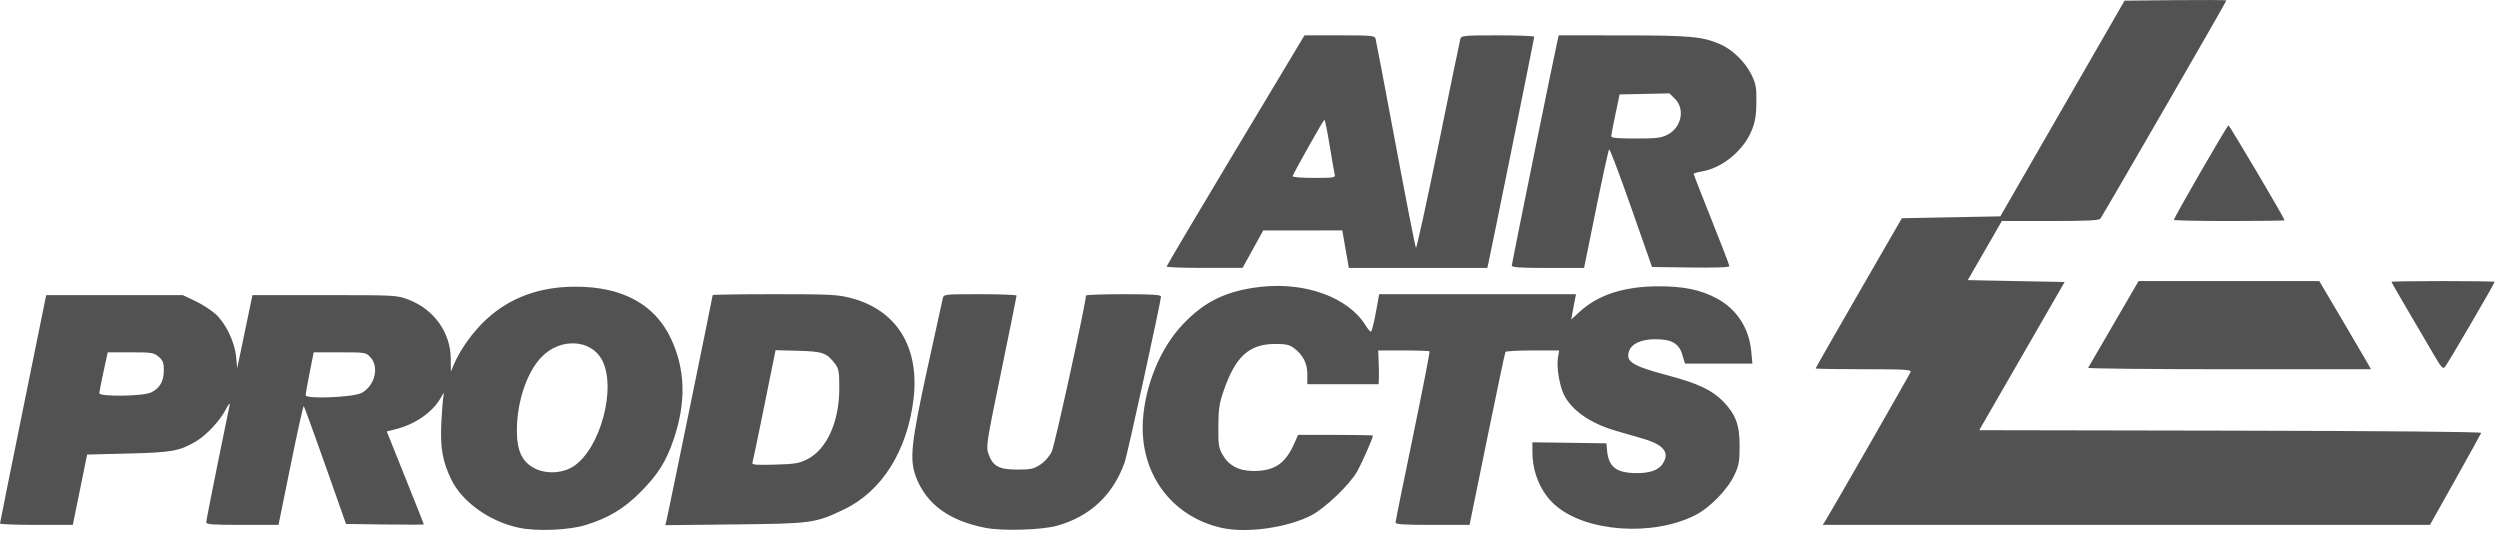 <svg width="119" height="26" viewBox="0 0 119 26" fill="none" xmlns="http://www.w3.org/2000/svg">
<path d="M24.704 25.122C23.319 24.833 22 23.895 21.485 22.833C21.064 21.967 20.949 21.315 21.007 20.119C21.036 19.53 21.083 18.948 21.113 18.825C21.153 18.656 21.123 18.678 20.99 18.919C20.603 19.614 19.77 20.197 18.824 20.433L18.411 20.537L19.293 22.736C19.778 23.945 20.175 24.947 20.175 24.962C20.175 24.977 19.341 24.978 18.323 24.965L16.471 24.941L15.488 22.156C14.947 20.624 14.485 19.352 14.46 19.328C14.435 19.304 14.154 20.567 13.836 22.135L13.257 24.985H11.537C10.112 24.985 9.818 24.964 9.818 24.859C9.818 24.789 10.059 23.553 10.353 22.113C10.647 20.673 10.908 19.394 10.933 19.271C10.958 19.145 10.877 19.242 10.746 19.494C10.467 20.031 9.817 20.725 9.327 21.011C8.531 21.475 8.197 21.535 6.112 21.588L4.148 21.637L3.902 22.843C3.767 23.506 3.613 24.259 3.561 24.517L3.466 24.985H1.731C0.777 24.985 -0.002 24.955 3.68291e-06 24.919C0.002 24.882 0.497 22.421 1.101 19.45L2.198 14.048H5.45H8.702L9.293 14.328C9.618 14.482 10.05 14.758 10.252 14.941C10.742 15.384 11.17 16.266 11.238 16.976L11.291 17.53L11.654 15.789L12.016 14.048H15.448C18.857 14.048 18.884 14.05 19.446 14.263C20.653 14.721 21.445 15.825 21.456 17.068L21.462 17.686L21.614 17.329C21.911 16.629 22.519 15.785 23.14 15.21C24.271 14.163 25.68 13.646 27.407 13.646C29.617 13.646 31.161 14.482 31.926 16.094C32.63 17.576 32.672 19.149 32.055 20.946C31.7 21.981 31.312 22.594 30.487 23.424C29.707 24.208 28.981 24.646 27.898 24.985C27.095 25.237 25.568 25.302 24.704 25.122ZM27.307 22.191C28.592 21.34 29.362 18.424 28.647 17.117C28.119 16.152 26.696 16.075 25.809 16.962C25.1 17.67 24.621 19.051 24.604 20.432C24.591 21.431 24.839 21.98 25.442 22.29C26.001 22.578 26.786 22.536 27.307 22.191ZM17.21 18.704C17.84 18.37 18.065 17.472 17.634 17.008C17.418 16.774 17.402 16.771 16.174 16.771H14.932L14.741 17.731C14.636 18.259 14.55 18.746 14.55 18.813C14.55 19.006 16.815 18.913 17.21 18.704ZM7.187 18.683C7.605 18.485 7.798 18.152 7.798 17.63C7.798 17.264 7.759 17.159 7.553 16.982C7.324 16.785 7.235 16.771 6.218 16.771H5.128L4.928 17.689C4.818 18.194 4.729 18.656 4.729 18.716C4.729 18.892 6.807 18.864 7.187 18.683ZM46.915 25.127C45.176 24.788 44.094 23.997 43.603 22.709C43.286 21.874 43.364 21.117 44.136 17.575C44.516 15.832 44.849 14.315 44.876 14.204C44.926 14.005 44.936 14.004 46.657 14.004C47.609 14.004 48.389 14.034 48.389 14.07C48.389 14.107 48.06 15.737 47.657 17.691C46.951 21.117 46.929 21.259 47.054 21.612C47.259 22.194 47.551 22.352 48.424 22.352C49.074 22.352 49.203 22.323 49.523 22.112C49.742 21.967 49.957 21.72 50.068 21.487C50.207 21.196 51.692 14.41 51.692 14.068C51.692 14.033 52.495 14.004 53.478 14.004C54.847 14.004 55.264 14.03 55.264 14.115C55.263 14.336 53.663 21.646 53.537 22.001C52.982 23.563 51.881 24.594 50.303 25.028C49.572 25.228 47.713 25.283 46.915 25.127ZM58.132 25.122C55.737 24.576 54.235 22.505 54.404 19.981C54.517 18.306 55.244 16.56 56.292 15.449C57.338 14.341 58.388 13.835 60.02 13.653C62.153 13.415 64.184 14.163 65.002 15.488C65.105 15.653 65.219 15.789 65.256 15.789C65.292 15.789 65.396 15.387 65.486 14.896L65.65 14.004H70.334H75.018L74.969 14.249C74.943 14.384 74.891 14.655 74.855 14.852L74.79 15.209L75.197 14.835C76.07 14.034 77.302 13.634 78.924 13.628C80.129 13.624 80.942 13.79 81.706 14.197C82.664 14.707 83.255 15.61 83.359 16.718L83.414 17.307H81.809H80.205L80.078 16.883C79.917 16.346 79.568 16.147 78.79 16.147C78.134 16.147 77.666 16.358 77.544 16.709C77.368 17.217 77.692 17.418 79.435 17.881C80.821 18.25 81.505 18.574 82.022 19.107C82.622 19.727 82.808 20.231 82.806 21.235C82.805 21.968 82.771 22.155 82.563 22.602C82.237 23.302 81.387 24.173 80.685 24.527C78.655 25.549 75.493 25.323 74.035 24.052C73.354 23.458 72.945 22.511 72.943 21.524L72.942 21.053L74.705 21.077L76.468 21.102L76.494 21.414C76.559 22.21 76.917 22.504 77.842 22.52C78.512 22.532 78.941 22.386 79.142 22.078C79.496 21.538 79.198 21.167 78.173 20.87C77.825 20.769 77.26 20.605 76.917 20.506C75.72 20.159 74.839 19.555 74.459 18.82C74.238 18.392 74.085 17.495 74.156 17.048L74.214 16.682H72.958C72.267 16.682 71.683 16.713 71.66 16.751C71.636 16.789 71.242 18.657 70.784 20.902L69.951 24.985L68.187 24.985C66.834 24.985 66.424 24.959 66.427 24.874C66.428 24.812 66.802 22.963 67.258 20.765C67.714 18.566 68.067 16.748 68.044 16.725C68.02 16.701 67.461 16.682 66.802 16.682H65.602L65.624 17.24C65.637 17.547 65.641 17.909 65.634 18.044L65.62 18.289H63.924H62.228V17.811C62.228 17.284 62.022 16.888 61.574 16.556C61.372 16.407 61.194 16.37 60.681 16.372C59.458 16.377 58.805 16.975 58.245 18.602C58.038 19.204 57.998 19.469 57.993 20.298C57.987 21.174 58.009 21.32 58.198 21.649C58.496 22.169 58.976 22.419 59.677 22.419C60.669 22.419 61.184 22.069 61.61 21.105L61.789 20.7H63.571C64.551 20.7 65.353 20.716 65.353 20.735C65.353 20.849 64.802 22.093 64.592 22.456C64.224 23.089 63.081 24.183 62.434 24.522C61.289 25.122 59.331 25.395 58.132 25.122ZM31.724 24.78C31.791 24.514 33.924 14.106 33.924 14.046C33.924 14.023 35.244 14.004 36.857 14.004C39.497 14.004 39.858 14.021 40.487 14.182C42.677 14.742 43.784 16.524 43.483 19.004C43.182 21.475 41.97 23.393 40.167 24.252C38.804 24.902 38.655 24.923 34.962 24.963L31.67 24.999L31.724 24.78ZM38.436 21.855C39.359 21.381 39.948 20.074 39.95 18.497C39.951 17.718 39.925 17.553 39.767 17.342C39.358 16.794 39.181 16.729 38.003 16.698L36.916 16.669L36.387 19.287C36.096 20.727 35.839 21.96 35.816 22.026C35.781 22.125 35.977 22.142 36.883 22.116C37.861 22.087 38.044 22.057 38.436 21.855ZM86.89 24.785C87.11 24.445 90.897 17.833 90.948 17.7C90.989 17.595 90.634 17.575 88.71 17.575C87.453 17.575 86.424 17.558 86.424 17.538C86.424 17.518 87.347 15.901 88.476 13.945L90.529 10.387L92.873 10.343L95.216 10.298L98.173 5.164L101.13 0.031L103.553 0.007C104.886 -0.006 105.977 0 105.977 0.021C105.977 0.077 100.084 10.279 99.976 10.41C99.906 10.494 99.315 10.521 97.586 10.521H95.288L94.477 11.928L93.666 13.334L95.971 13.379L98.277 13.423L96.244 16.95L94.211 20.477L106.173 20.499C113.519 20.513 118.123 20.554 118.105 20.605C118.088 20.651 117.533 21.655 116.871 22.837L115.666 24.985H101.213H86.76L86.89 24.785ZM99.396 17.508C99.417 17.471 99.965 16.527 100.615 15.41L101.796 13.379L106.096 13.379L110.397 13.379L111.513 15.267C112.126 16.306 112.68 17.25 112.743 17.366L112.857 17.575H106.108C102.397 17.575 99.376 17.545 99.396 17.508ZM115.881 16.937C115.67 16.576 115.124 15.644 114.666 14.866C114.208 14.088 113.834 13.435 113.834 13.415C113.834 13.395 114.939 13.379 116.289 13.379C117.64 13.379 118.745 13.395 118.745 13.416C118.745 13.488 116.489 17.354 116.377 17.473C116.283 17.573 116.197 17.48 115.881 16.937ZM55.531 12.688C55.531 12.651 57.008 10.16 58.812 7.152L62.093 1.682H63.761C65.273 1.682 65.434 1.697 65.476 1.839C65.501 1.924 65.931 4.184 66.431 6.861C66.932 9.537 67.367 11.757 67.399 11.793C67.432 11.829 67.911 9.64 68.465 6.927C69.018 4.214 69.492 1.924 69.516 1.839C69.557 1.697 69.72 1.682 71.296 1.682C72.25 1.682 73.031 1.712 73.031 1.749C73.031 1.813 70.941 12.126 70.842 12.553L70.796 12.754H67.501H64.205L64.049 11.861L63.893 10.968L62.011 10.969L60.129 10.97L59.638 11.861L59.147 12.751L57.339 12.752C56.345 12.753 55.531 12.724 55.531 12.688ZM63.534 8.312C63.51 8.226 63.401 7.603 63.292 6.928C63.183 6.253 63.069 5.701 63.04 5.702C62.995 5.704 61.615 8.155 61.528 8.388C61.512 8.432 61.965 8.468 62.539 8.468C63.487 8.468 63.575 8.454 63.534 8.312ZM71.96 12.641C71.96 12.549 73.998 2.528 74.148 1.883L74.195 1.682L77.251 1.684C80.466 1.685 81.057 1.74 81.906 2.116C82.471 2.366 83.076 2.958 83.364 3.545C83.581 3.987 83.61 4.147 83.605 4.852C83.6 5.461 83.549 5.779 83.397 6.169C83.012 7.154 81.985 8.005 80.989 8.164C80.786 8.196 80.62 8.249 80.62 8.28C80.62 8.312 81.002 9.291 81.468 10.456C81.935 11.621 82.317 12.615 82.317 12.666C82.317 12.726 81.69 12.749 80.477 12.733L78.636 12.709L77.643 9.877C77.097 8.319 76.625 7.074 76.594 7.109C76.562 7.144 76.281 8.429 75.969 9.963L75.402 12.754H73.681C72.358 12.754 71.96 12.728 71.96 12.641ZM79.372 6.413C80.036 6.075 80.221 5.198 79.731 4.708L79.468 4.445L78.281 4.47L77.094 4.495L76.896 5.432C76.787 5.948 76.697 6.42 76.695 6.481C76.692 6.565 76.982 6.593 77.856 6.593C78.846 6.593 79.073 6.566 79.372 6.413ZM103.477 10.466C103.477 10.361 106.014 5.968 106.075 5.968C106.129 5.968 108.745 10.392 108.745 10.484C108.745 10.505 107.56 10.521 106.111 10.521C104.662 10.521 103.477 10.496 103.477 10.466Z" fill="#525252"/>
</svg>
